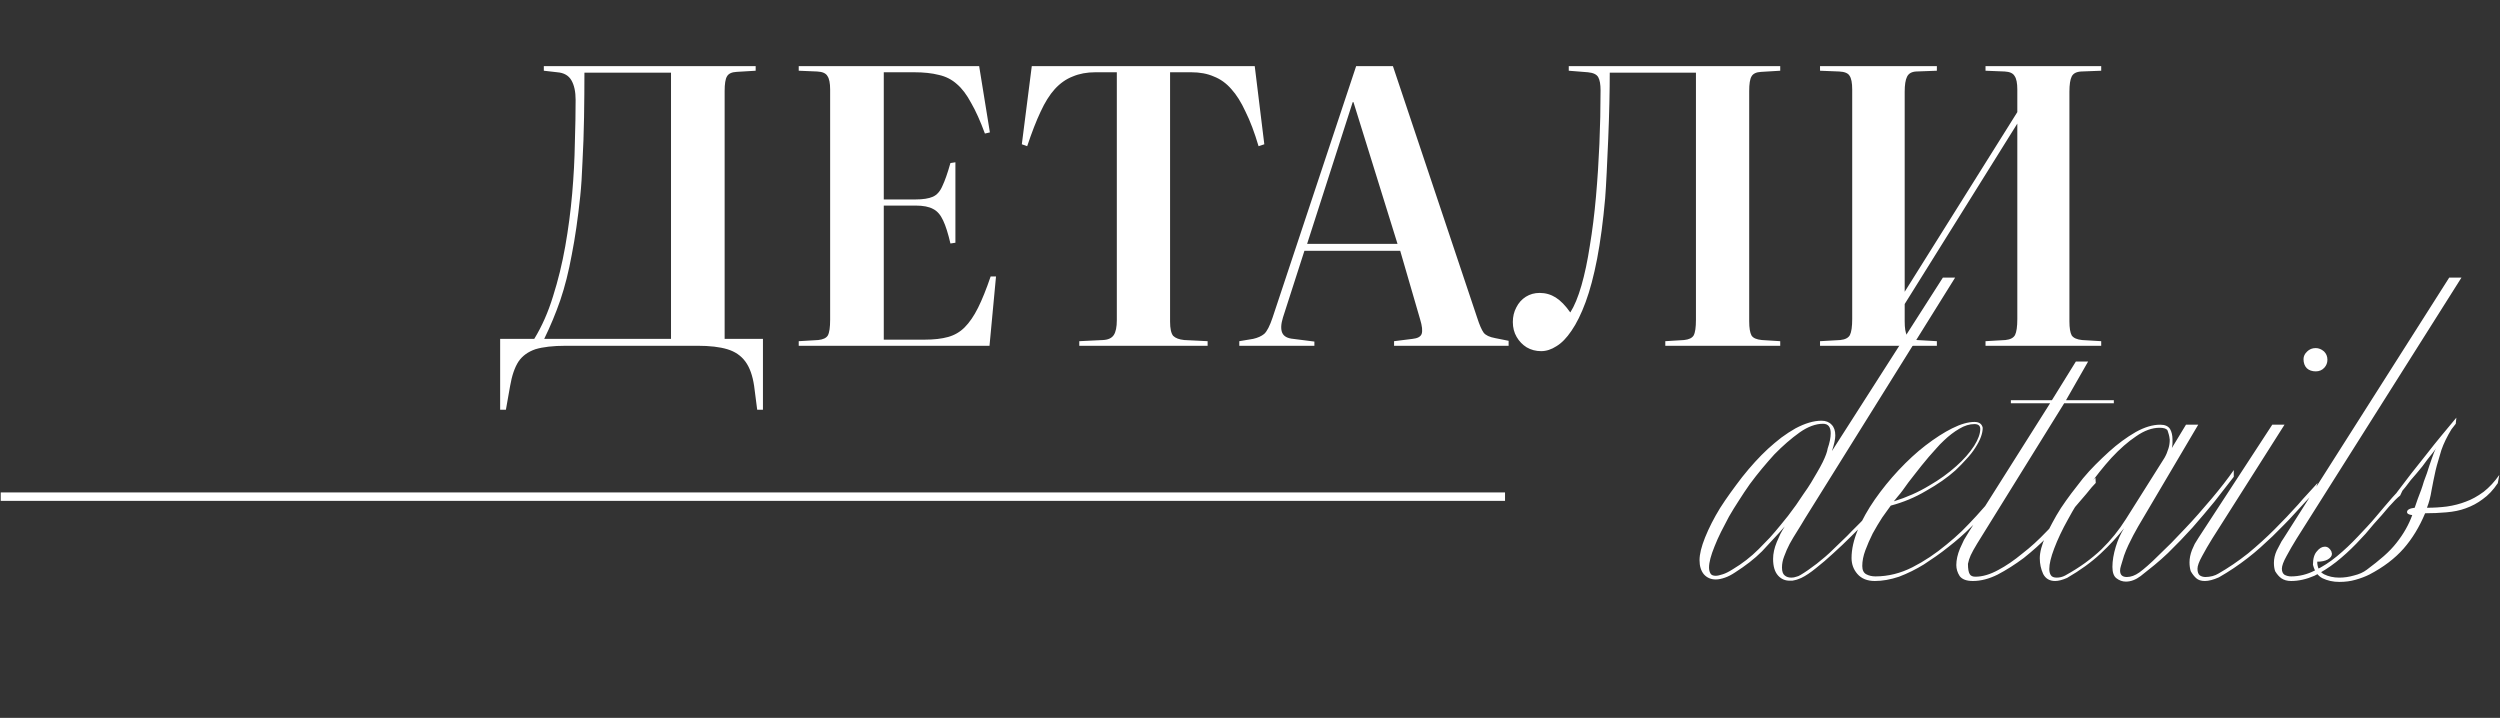<?xml version="1.0" encoding="UTF-8"?> <svg xmlns="http://www.w3.org/2000/svg" width="3263" height="937" viewBox="0 0 3263 937" fill="none"><rect x="0" y="0" width="3263" height="937" fill="#333333" stroke="none"/><path d="M2551.84 362.314L2355.84 676.714C2354.24 679.381 2352.64 682.048 2351.04 684.714C2349.44 687.381 2347.71 690.181 2345.84 693.114C2343.97 696.048 2342.24 698.848 2340.64 701.514C2339.04 704.181 2337.44 706.981 2335.84 709.914C2333.17 714.981 2330.77 720.448 2328.64 726.314C2326.77 731.114 2325.84 735.914 2325.84 740.714C2325.84 745.781 2327.04 749.248 2329.44 751.114C2331.57 752.981 2334.51 753.914 2338.24 753.914C2340.37 753.914 2342.51 753.514 2344.64 752.714C2346.24 752.448 2348.11 751.648 2350.24 750.314C2356.11 746.848 2363.04 742.048 2371.04 735.914C2374.77 732.981 2378.51 729.914 2382.24 726.714C2385.97 723.514 2389.71 720.048 2393.44 716.314C2397.17 712.581 2401.04 708.848 2405.04 705.114C2409.04 701.381 2412.91 697.514 2416.64 693.514C2420.37 689.781 2424.11 686.048 2427.84 682.314C2431.57 678.581 2435.17 674.848 2438.64 671.114C2442.11 667.381 2445.44 663.914 2448.64 660.714C2451.84 657.248 2454.91 654.048 2457.84 651.114C2460.77 648.181 2463.44 645.514 2465.84 643.114C2468.24 640.714 2470.51 638.581 2472.64 636.714L2473.44 641.514C2471.31 643.381 2468.91 645.648 2466.24 648.314C2463.84 650.714 2461.17 653.381 2458.24 656.314C2455.31 659.248 2452.24 662.448 2449.04 665.914C2445.84 669.381 2442.37 672.981 2438.64 676.714C2435.17 680.448 2431.57 684.314 2427.84 688.314C2424.11 692.048 2420.24 695.914 2416.24 699.914C2408.51 707.648 2400.64 715.114 2392.64 722.314C2388.91 725.781 2385.17 729.114 2381.44 732.314C2377.71 735.514 2373.97 738.581 2370.24 741.514C2363.04 747.381 2356.64 751.648 2351.04 754.314C2349.71 754.848 2348.37 755.381 2347.04 755.914C2345.71 756.448 2344.37 756.848 2343.04 757.114C2341.71 757.381 2340.51 757.648 2339.44 757.914C2338.37 757.914 2337.17 757.914 2335.84 757.914C2329.71 757.914 2324.64 755.648 2320.64 751.114C2316.37 746.314 2314.24 739.114 2314.24 729.514C2314.24 722.581 2315.84 715.248 2319.04 707.514C2320.64 703.781 2322.24 700.181 2323.84 696.714C2325.71 693.248 2327.57 690.048 2329.44 687.114C2324.64 692.714 2319.71 698.181 2314.64 703.514C2309.84 708.848 2304.91 714.181 2299.84 719.514C2294.77 724.581 2289.31 729.381 2283.44 733.914C2277.57 738.448 2271.31 742.848 2264.64 747.114C2259.84 750.314 2255.44 752.581 2251.44 753.914C2246.91 755.514 2242.91 756.314 2239.44 756.314C2233.04 756.314 2227.84 754.048 2223.84 749.514C2220.11 744.981 2218.24 738.848 2218.24 731.114C2218.24 723.381 2220.64 713.514 2225.44 701.514C2230.51 688.981 2237.04 676.181 2245.04 663.114C2249.31 656.448 2253.84 649.781 2258.64 643.114C2263.44 636.448 2268.51 629.648 2273.84 622.714C2285.04 608.581 2296.24 596.314 2307.44 585.914C2313.31 580.581 2319.17 575.648 2325.04 571.114C2331.17 566.581 2337.31 562.581 2343.44 559.114C2355.97 552.448 2367.31 549.114 2377.44 549.114C2383.04 549.114 2387.44 550.848 2390.64 554.314C2393.84 557.514 2395.44 562.181 2395.44 568.314C2395.44 573.114 2393.97 579.914 2391.04 588.714L2535.84 362.314H2551.84ZM2389.44 565.514C2389.44 557.248 2386.11 553.114 2379.44 553.114C2369.84 553.114 2359.71 556.848 2349.04 564.314C2337.84 572.314 2326.77 581.914 2315.84 593.114C2310.51 598.981 2305.17 605.114 2299.84 611.514C2294.51 617.914 2289.17 624.714 2283.84 631.914C2278.77 639.114 2273.97 646.314 2269.44 653.514C2264.91 660.448 2260.64 667.381 2256.64 674.314C2252.91 681.248 2249.44 687.914 2246.24 694.314C2243.04 700.714 2240.24 706.981 2237.84 713.114C2233.04 724.848 2230.64 734.048 2230.64 740.714C2230.64 743.914 2231.31 746.581 2232.64 748.714C2233.71 750.581 2235.97 751.514 2239.44 751.514C2241.57 751.514 2244.64 750.848 2248.64 749.514C2252.11 748.448 2256.37 746.314 2261.44 743.114C2273.97 735.648 2285.31 726.848 2295.44 716.714C2300.24 711.914 2305.04 706.981 2309.84 701.914C2314.64 696.581 2319.31 691.114 2323.84 685.514C2330.24 678.048 2337.04 669.248 2344.24 659.114C2347.71 654.048 2351.04 649.114 2354.24 644.314C2357.71 639.514 2360.91 634.714 2363.84 629.914C2366.77 625.114 2369.44 620.581 2371.84 616.314C2374.51 611.781 2376.91 607.381 2379.04 603.114C2382.77 595.381 2384.91 589.514 2385.44 585.514C2388.11 577.781 2389.44 571.114 2389.44 565.514ZM2619.84 633.514C2616.91 637.514 2613.71 641.781 2610.24 646.314C2606.77 650.581 2603.04 654.981 2599.04 659.514C2595.31 664.048 2591.17 668.714 2586.64 673.514C2582.37 678.314 2577.84 682.981 2573.04 687.514C2563.71 696.848 2553.71 705.648 2543.04 713.914C2537.71 718.181 2532.37 722.181 2527.04 725.914C2521.71 729.648 2516.37 733.248 2511.04 736.714C2500.64 743.114 2489.84 748.448 2478.64 752.714C2467.44 756.448 2456.91 758.314 2447.04 758.314C2437.17 758.314 2429.57 755.248 2424.24 749.114C2419.17 743.248 2416.64 736.314 2416.64 728.314C2416.64 716.848 2419.44 704.448 2425.04 691.114C2430.64 678.048 2437.97 664.981 2447.04 651.914C2456.37 638.581 2466.64 625.914 2477.84 613.914C2489.84 601.114 2501.57 590.314 2513.04 581.514C2525.57 571.914 2537.17 564.448 2547.84 559.114C2559.04 553.514 2568.77 550.714 2577.04 550.714C2583.17 550.714 2586.77 553.248 2587.84 558.314C2587.84 565.781 2584.64 574.448 2578.24 584.314C2575.04 589.381 2571.17 594.314 2566.64 599.114C2562.37 603.914 2557.57 608.848 2552.24 613.914C2541.84 623.248 2529.04 632.181 2513.84 640.714C2499.44 649.248 2484.11 655.648 2467.84 659.914C2466.24 662.048 2464.51 664.448 2462.64 667.114C2460.77 669.514 2458.77 672.314 2456.64 675.514C2452.64 681.648 2448.51 688.581 2444.24 696.314C2440.51 703.781 2437.31 711.114 2434.64 718.314C2431.97 725.514 2430.64 732.314 2430.64 738.714C2430.64 744.048 2432.37 747.648 2435.84 749.514C2439.31 751.381 2443.31 752.314 2447.84 752.314C2464.37 752.314 2480.51 748.314 2496.24 740.314C2511.44 732.581 2526.24 722.714 2540.64 710.714C2547.57 705.114 2554.24 699.248 2560.64 693.114C2567.04 686.714 2573.31 680.181 2579.44 673.514C2585.31 666.848 2590.77 660.714 2595.84 655.114C2600.91 649.248 2605.71 643.648 2610.24 638.314C2610.77 637.514 2611.44 636.714 2612.24 635.914C2613.04 635.114 2613.71 634.181 2614.24 633.114C2614.77 632.314 2615.44 631.514 2616.24 630.714C2617.04 629.914 2617.71 629.248 2618.24 628.714L2619.84 633.514ZM2584.64 559.914C2584.64 555.648 2582.11 553.514 2577.04 553.514C2570.64 553.514 2564.11 555.514 2557.44 559.514C2550.51 563.514 2543.71 568.714 2537.04 575.114C2533.57 578.314 2530.24 581.781 2527.04 585.514C2523.84 588.981 2520.64 592.581 2517.44 596.314C2514.24 600.048 2511.04 603.914 2507.84 607.914C2504.91 611.648 2501.97 615.381 2499.04 619.114C2496.11 622.848 2493.31 626.448 2490.64 629.914C2488.24 633.381 2485.84 636.714 2483.44 639.914C2481.31 642.848 2479.17 645.514 2477.04 647.914C2475.17 650.314 2473.44 652.448 2471.84 654.314C2488.37 649.248 2503.71 642.448 2517.84 633.914C2524.77 629.914 2531.17 625.781 2537.04 621.514C2542.91 617.248 2548.37 612.848 2553.44 608.314C2563.04 599.781 2570.77 590.981 2576.64 581.914C2581.97 573.381 2584.64 566.048 2584.64 559.914ZM2758.98 526.314H2694.18L2580.58 709.514C2576.84 715.648 2574.04 720.714 2572.18 724.714C2570.58 728.181 2569.38 731.914 2568.58 735.914C2568.58 742.581 2569.38 747.114 2570.98 749.514C2572.31 751.648 2574.71 752.714 2578.18 752.714C2587.51 752.714 2597.51 749.781 2608.18 743.914C2618.31 738.581 2628.84 731.381 2639.78 722.314C2650.18 714.314 2660.58 704.848 2670.98 693.914C2676.04 688.848 2680.84 683.914 2685.38 679.114C2690.18 674.048 2694.71 669.114 2698.98 664.314C2702.98 659.514 2706.84 654.981 2710.58 650.714C2714.31 646.448 2717.78 642.448 2720.98 638.714C2724.18 634.981 2726.98 631.914 2729.38 629.514C2731.78 626.848 2733.64 624.848 2734.98 623.514L2735.38 630.314C2734.04 631.648 2732.31 633.514 2730.18 635.914C2728.31 638.048 2725.91 640.981 2722.98 644.714C2716.84 651.914 2709.64 660.314 2701.38 669.914C2697.11 674.448 2692.71 679.248 2688.18 684.314C2683.64 689.114 2678.71 694.181 2673.38 699.514C2663.78 709.381 2653.11 718.981 2641.38 728.314C2629.91 736.848 2618.58 744.048 2607.38 749.914C2596.18 755.514 2585.38 758.314 2574.98 758.314C2566.71 758.314 2560.98 756.181 2557.78 751.914C2554.84 747.381 2553.38 742.581 2553.38 737.514C2553.38 730.848 2554.98 723.648 2558.18 715.914C2559.78 712.181 2561.51 708.448 2563.38 704.714C2565.51 700.981 2567.78 697.248 2570.18 693.514L2675.78 526.314H2624.58V522.314H2678.18L2709.38 471.914H2725.38L2696.58 522.314H2758.98V526.314ZM2915.53 622.314C2907.8 632.448 2899.4 643.248 2890.33 654.714C2885.8 660.314 2881.13 665.914 2876.33 671.514C2871.53 677.114 2866.6 682.848 2861.53 688.714C2851.4 699.914 2840.73 710.981 2829.53 721.914C2823.93 727.248 2818.07 732.448 2811.93 737.514C2806.07 742.314 2800.07 747.114 2793.93 751.914C2787.53 756.714 2781.13 759.114 2774.73 759.114C2770.2 759.114 2766.07 757.648 2762.33 754.714C2758.87 752.048 2757.13 747.114 2757.13 739.914C2757.13 731.914 2758.6 723.114 2761.53 713.514C2764.2 704.714 2767.8 696.714 2772.33 689.514C2763.53 700.714 2753.27 711.781 2741.53 722.714C2729.53 733.914 2715 744.448 2697.93 754.314C2691.8 756.981 2686.6 758.314 2682.33 758.314C2675.13 758.314 2669.93 755.248 2666.73 749.114C2663.8 742.714 2662.33 735.914 2662.33 728.714C2662.33 720.714 2664.87 711.114 2669.93 699.914C2672.6 694.048 2675.53 688.181 2678.73 682.314C2681.93 676.181 2685.67 669.781 2689.93 663.114C2694.2 656.714 2698.73 650.314 2703.53 643.914C2708.33 637.514 2713.4 630.981 2718.73 624.314C2724.07 617.914 2729.53 611.914 2735.13 606.314C2741 600.448 2746.87 594.848 2752.73 589.514C2763.93 579.381 2775.53 570.848 2787.53 563.914C2799 557.514 2809.67 554.314 2819.53 554.314C2825.67 554.314 2829.93 556.181 2832.33 559.914C2834.47 563.648 2835.53 568.181 2835.53 573.514V578.714C2835.53 580.048 2835.27 582.048 2834.73 584.714L2853.13 554.314H2869.13L2790.73 687.114C2788.6 690.848 2786.47 694.714 2784.33 698.714C2782.2 702.714 2780.07 706.981 2777.93 711.514C2775.8 716.048 2773.93 720.581 2772.33 725.114C2771 729.648 2769.67 734.048 2768.33 738.314C2767.53 740.714 2767.13 742.848 2767.13 744.714C2767.13 750.314 2770.07 753.114 2775.93 753.114C2781.27 753.114 2786.73 751.114 2792.33 747.114C2795.27 744.981 2798.87 742.048 2803.13 738.314C2807.4 734.581 2812.2 730.048 2817.53 724.714C2822.87 719.648 2828.33 714.314 2833.93 708.714C2839.53 702.848 2845.4 696.714 2851.53 690.314C2857.67 683.914 2863.53 677.514 2869.13 671.114C2875 664.448 2880.87 657.648 2886.73 650.714C2898.2 637.114 2907.8 624.714 2915.53 613.514V622.314ZM2831.93 573.914C2831.67 571.248 2831.27 568.981 2830.73 567.114C2830.2 564.981 2829.67 563.248 2829.13 561.914C2827.8 559.514 2824.33 558.314 2818.73 558.314C2808.87 558.314 2798.6 562.048 2787.93 569.514C2777.53 576.448 2766.87 585.781 2755.93 597.514C2750.6 603.381 2745.4 609.514 2740.33 615.914C2735.27 622.314 2730.2 628.981 2725.13 635.914C2720.33 642.848 2715.67 649.914 2711.13 657.114C2706.87 664.048 2702.87 670.981 2699.13 677.914C2691.67 691.248 2685.67 703.914 2681.13 715.914C2676.87 727.114 2674.73 736.048 2674.73 742.714C2674.73 745.914 2675.4 748.581 2676.73 750.714C2678.07 752.848 2680.6 753.914 2684.33 753.914C2688.33 753.914 2692.07 752.981 2695.53 751.114C2705.13 745.781 2713.8 740.314 2721.53 734.714C2729.53 728.848 2736.6 722.981 2742.73 717.114C2755 705.114 2765.67 691.914 2774.73 677.514L2825.13 597.514C2827.27 593.781 2829 589.648 2830.33 585.114C2831.4 581.648 2831.93 577.914 2831.93 573.914ZM3037.75 469.514C3037.75 473.514 3036.42 476.981 3033.75 479.914C3030.82 483.114 3027.08 484.714 3022.55 484.714C3017.75 484.714 3013.88 483.381 3010.95 480.714C3008.02 477.781 3006.55 473.781 3006.55 468.714C3006.55 464.981 3008.15 461.648 3011.35 458.714C3014.28 455.781 3018.02 454.314 3022.55 454.314C3026.28 454.314 3029.88 455.781 3033.35 458.714C3036.28 461.648 3037.75 465.248 3037.75 469.514ZM3024.95 630.314L3020.95 642.314C3016.68 646.848 3012.42 651.381 3008.15 655.914C3003.88 660.448 2999.48 665.248 2994.95 670.314C2990.42 675.381 2985.75 680.314 2980.95 685.114C2976.15 689.914 2971.22 694.848 2966.15 699.914C2961.08 704.714 2955.88 709.514 2950.55 714.314C2945.22 719.114 2939.62 723.781 2933.75 728.314C2921.75 737.648 2909.22 746.048 2896.15 753.514C2888.95 756.714 2882.82 758.314 2877.75 758.314C2872.95 758.314 2869.22 757.114 2866.55 754.714C2863.88 752.314 2861.48 749.248 2859.35 745.514C2858.28 742.048 2857.75 738.181 2857.75 733.914C2857.75 728.848 2858.82 723.514 2860.95 717.914C2862.02 715.248 2863.22 712.581 2864.55 709.914C2866.15 707.248 2867.88 704.448 2869.75 701.514L2965.75 554.314H2981.75L2887.35 703.114C2882.55 710.848 2878.15 718.448 2874.15 725.914C2870.15 733.114 2868.15 738.581 2868.15 742.314C2868.15 746.581 2869.22 749.514 2871.35 751.114C2873.48 752.448 2875.88 753.114 2878.55 753.114C2881.48 753.114 2884.55 752.714 2887.75 751.914C2890.68 751.114 2893.22 750.048 2895.35 748.714C2908.42 741.248 2921.35 732.448 2934.15 722.314C2940.28 717.248 2946.28 712.048 2952.15 706.714C2958.02 701.381 2963.62 696.048 2968.95 690.714C2974.28 685.381 2979.48 680.048 2984.55 674.714C2989.62 669.381 2994.55 664.048 2999.35 658.714C3003.88 653.381 3008.28 648.448 3012.55 643.914C3017.08 639.114 3021.22 634.581 3024.95 630.314ZM3212.71 362.314L2997.51 703.114C2992.71 710.848 2988.31 718.448 2984.31 725.914C2980.31 733.114 2978.31 738.581 2978.31 742.314C2978.31 746.048 2979.51 748.714 2981.91 750.314C2984.57 751.648 2987.37 752.314 2990.31 752.314C3000.97 752.314 3011.24 749.781 3021.11 744.714C3031.24 739.914 3040.97 733.648 3050.31 725.914C3054.84 722.181 3059.37 718.181 3063.91 713.914C3068.44 709.648 3072.84 705.248 3077.11 700.714C3081.37 696.181 3085.51 691.781 3089.51 687.514C3093.77 682.981 3097.77 678.448 3101.51 673.914C3105.24 669.381 3108.84 665.114 3112.31 661.114C3115.77 657.114 3119.11 653.248 3122.31 649.514C3128.97 642.048 3134.57 636.581 3139.11 633.114L3132.71 646.714C3128.71 649.914 3123.77 654.848 3117.91 661.514C3114.97 664.981 3111.91 668.581 3108.71 672.314C3105.51 675.781 3102.04 679.648 3098.31 683.914C3094.84 688.181 3091.24 692.448 3087.51 696.714C3083.77 700.714 3079.77 704.981 3075.51 709.514C3066.97 718.314 3058.17 726.314 3049.11 733.514C3039.51 740.981 3030.04 746.981 3020.71 751.514C3010.31 756.048 3000.17 758.314 2990.31 758.314C2985.24 758.314 2980.97 757.114 2977.51 754.714C2974.57 752.581 2971.91 749.514 2969.51 745.514C2968.44 742.314 2967.91 738.714 2967.91 734.714C2967.91 729.381 2969.11 724.048 2971.51 718.714C2972.84 716.314 2974.17 713.781 2975.51 711.114C2976.84 708.181 2978.57 705.248 2980.71 702.314L3196.71 362.314H3212.71ZM3260.06 631.114V630.714C3254.2 639.514 3247.66 646.448 3240.46 651.514C3233.8 656.581 3226.33 660.581 3218.06 663.514C3210.86 666.181 3202.46 667.914 3192.86 668.714C3184.06 669.514 3174.86 669.914 3165.26 669.914C3157.8 687.781 3148.46 703.114 3137.26 715.914C3125.8 728.981 3110.86 740.314 3092.46 749.914C3087.13 752.581 3081.13 754.848 3074.46 756.714C3068.06 758.581 3061 759.514 3053.26 759.514C3045.26 759.514 3037.93 757.914 3031.26 754.714C3025.13 751.514 3021 745.648 3018.86 737.114C3018.86 729.114 3020.6 723.248 3024.06 719.514C3027.26 715.514 3030.73 713.514 3034.46 713.514C3037.93 713.514 3040.73 715.514 3042.86 719.514C3043.4 721.648 3043.66 722.714 3043.66 722.714C3043.66 725.648 3041.8 728.181 3038.06 730.314C3034.6 732.181 3030.06 733.114 3024.46 733.114C3024.46 740.848 3027.4 746.314 3033.26 749.514C3039.13 752.448 3045.8 753.914 3053.26 753.914C3059.66 753.914 3066.06 752.981 3072.46 751.114C3079.13 749.514 3084.73 746.981 3089.26 743.514C3097.53 737.381 3104.86 731.514 3111.26 725.914C3117.93 720.048 3123.53 714.181 3128.06 708.314C3137.13 696.848 3143.93 684.848 3148.46 672.314C3143.93 671.781 3141.66 670.448 3141.66 668.314C3141.66 665.381 3145 663.514 3151.66 662.714C3153 658.981 3154.33 655.114 3155.66 651.114C3157.26 647.114 3158.73 643.248 3160.06 639.514C3161.4 635.781 3162.6 632.048 3163.66 628.314C3165 624.581 3166.33 620.981 3167.66 617.514C3168.73 614.048 3169.8 610.714 3170.86 607.514C3171.93 604.314 3173 601.248 3174.06 598.314C3175.13 595.381 3176.06 592.848 3176.86 590.714C3177.66 588.581 3178.6 586.714 3179.66 585.114C3178.33 586.981 3176.73 589.114 3174.86 591.514C3173 593.914 3170.86 596.581 3168.46 599.514C3166.33 602.448 3164.06 605.514 3161.66 608.714C3159.26 611.648 3156.73 614.714 3154.06 617.914C3151.4 620.848 3148.86 623.781 3146.46 626.714C3144.33 629.648 3142.2 632.448 3140.06 635.114C3137.93 637.781 3136.06 640.048 3134.46 641.914C3133.13 643.514 3132.06 644.848 3131.26 645.914L3128.06 643.114C3134.46 634.581 3140.86 626.181 3147.26 617.914C3153.93 609.648 3160.6 601.248 3167.26 592.714C3173.66 584.448 3180.06 576.448 3186.46 568.714C3193.13 560.714 3199.66 552.848 3206.06 545.114L3205.26 553.114L3199.66 560.314C3193.8 569.914 3189.4 578.981 3186.46 587.514C3185.13 592.048 3183.8 596.581 3182.46 601.114C3181.13 605.381 3179.93 609.781 3178.86 614.314C3177.8 618.848 3176.86 623.248 3176.06 627.514C3175.26 631.514 3174.46 635.648 3173.66 639.914C3172.33 648.448 3170.33 656.048 3167.66 662.714C3172.2 662.714 3176.6 662.581 3180.86 662.314C3185.13 662.048 3189.4 661.648 3193.66 661.114C3202.73 659.781 3211 657.648 3218.46 654.714C3225.93 652.048 3233.66 647.781 3241.66 641.914C3249.13 636.048 3255.93 628.714 3262.06 619.914L3260.06 631.114Z" fill="white"></path><line x1="0.953" y1="648.223" x2="1964.36" y2="648.223" stroke="white" stroke-width="11"></line><path d="M652.797 534.814V442.314H697.297C707.297 425.981 715.464 407.481 721.797 386.814C728.464 365.814 733.797 343.981 737.797 321.314C741.797 298.648 744.797 275.814 746.797 252.814C748.797 229.814 749.964 207.814 750.297 186.814C750.964 165.814 751.297 146.981 751.297 130.314C751.297 119.648 749.464 111.148 745.797 104.814C742.13 98.481 735.964 94.981 727.297 94.314L709.797 92.314V86.314H986.297V92.314L961.297 93.814C954.964 94.148 950.797 96.148 948.797 99.814C946.797 103.148 945.797 109.481 945.797 118.814V442.314H995.797V534.814H988.297L984.297 503.814C982.297 490.148 978.464 479.481 972.797 471.814C967.13 464.148 959.297 458.814 949.297 455.814C939.297 452.814 926.464 451.314 910.797 451.314H738.297C721.964 451.314 708.797 452.814 698.797 455.814C689.13 459.148 681.797 464.481 676.797 471.814C671.797 479.481 668.13 490.148 665.797 503.814L660.297 534.814H652.797ZM710.297 442.314H875.797V94.814H762.797C762.797 113.481 762.63 132.981 762.297 153.314C761.964 173.314 761.297 192.314 760.297 210.314C759.63 228.314 758.63 243.648 757.297 256.314C754.297 284.981 750.63 310.314 746.297 332.314C742.297 354.314 737.297 374.148 731.297 391.814C725.297 409.148 718.297 425.981 710.297 442.314ZM1042.5 451.314V445.314L1068 443.814C1074.33 443.148 1078.5 441.148 1080.5 437.814C1082.5 434.148 1083.5 427.314 1083.5 417.314V116.814C1083.5 108.481 1082.33 102.648 1080 99.314C1078 95.648 1073.5 93.648 1066.5 93.314L1042.5 92.314V86.314H1278L1292 172.814L1285.5 174.314C1279.5 157.981 1273.5 144.648 1267.5 134.314C1261.83 123.648 1255.66 115.481 1249 109.814C1242.33 103.814 1234.5 99.814 1225.5 97.814C1216.5 95.481 1205.66 94.314 1193 94.314H1153.5V260.314H1195C1204.66 260.314 1212.16 259.148 1217.5 256.814C1222.83 254.481 1227 249.814 1230 242.814C1233.33 235.814 1236.83 225.814 1240.5 212.814L1247 211.814V316.814L1240.5 317.814C1237.5 304.814 1234.33 294.814 1231 287.814C1227.66 280.481 1223.33 275.481 1218 272.814C1212.66 269.814 1205 268.314 1195 268.314H1153.5V443.314H1207C1219 443.314 1229.16 442.148 1237.5 439.814C1245.83 437.481 1253 433.314 1259 427.314C1265.33 420.981 1271.16 412.481 1276.5 401.814C1281.83 391.148 1287.33 377.481 1293 360.814H1300L1291.5 451.314H1042.5ZM1408.68 451.314V445.314L1439.68 443.814C1446.35 443.481 1451.02 441.314 1453.68 437.314C1456.35 433.314 1457.68 426.814 1457.68 417.814V94.314H1429.68C1418.68 94.314 1408.85 96.148 1400.18 99.814C1391.52 103.148 1383.68 108.648 1376.68 116.314C1370.02 123.648 1363.85 133.481 1358.18 145.814C1352.52 157.814 1346.68 172.814 1340.68 190.814L1333.68 188.314L1346.68 86.314H1637.68L1650.18 188.314L1642.68 190.814C1637.35 172.814 1631.68 157.814 1625.68 145.814C1620.02 133.481 1613.85 123.648 1607.18 116.314C1600.52 108.648 1592.85 103.148 1584.18 99.814C1575.85 96.148 1566.02 94.314 1554.68 94.314H1527.18V419.814C1527.18 428.814 1528.52 434.981 1531.18 438.314C1534.18 441.314 1539.02 443.148 1545.68 443.814L1576.18 445.314V451.314H1408.68ZM1617.54 451.314V445.314L1635.54 442.314C1641.54 440.981 1646.37 438.814 1650.04 435.814C1653.7 432.481 1657.37 425.314 1661.04 414.314L1770.04 86.314H1818.04L1928.04 414.814C1931.04 424.148 1933.87 430.648 1936.54 434.314C1939.2 437.648 1944.2 439.981 1951.54 441.314L1969.04 444.814V451.314H1819.54V445.314L1843.54 442.314C1850.2 441.648 1854.2 439.481 1855.54 435.814C1856.87 431.814 1856.2 425.481 1853.54 416.814L1827.54 327.314H1702.54L1674.54 414.314C1671.87 422.981 1671.54 429.648 1673.54 434.314C1675.54 438.981 1680.37 441.648 1688.04 442.314L1715.54 445.814V451.314H1617.54ZM1706.04 318.314H1824.04L1766.54 133.314H1765.54L1706.04 318.314ZM2011.55 458.314C2004.55 458.314 1998.22 456.648 1992.55 453.314C1987.22 449.981 1982.88 445.481 1979.55 439.814C1976.22 434.148 1974.55 427.648 1974.55 420.314C1974.55 413.314 1976.05 406.981 1979.05 401.314C1982.05 395.314 1986.22 390.648 1991.55 387.314C1996.88 383.981 2002.88 382.314 2009.55 382.314C2017.22 382.314 2024.22 384.314 2030.55 388.314C2036.88 392.314 2043.22 398.814 2049.55 407.814C2054.88 399.481 2059.72 387.814 2064.05 372.814C2068.38 357.814 2072.05 340.481 2075.05 320.814C2078.38 300.814 2081.05 279.481 2083.05 256.814C2085.05 234.148 2086.55 211.148 2087.55 187.814C2088.55 164.148 2089.05 140.814 2089.05 117.814C2089.05 110.148 2088.05 104.481 2086.05 100.814C2084.05 97.148 2079.55 94.981 2072.55 94.314L2047.55 92.314V86.314H2323.55V92.314L2298.55 93.814C2292.22 94.148 2288.05 96.148 2286.05 99.814C2284.05 103.148 2283.05 109.481 2283.05 118.814V419.314C2283.05 427.981 2284.05 434.148 2286.05 437.814C2288.05 441.148 2292.55 443.148 2299.55 443.814L2323.55 445.314V451.314H2173.55V445.314L2198.05 443.814C2204.38 443.148 2208.55 441.148 2210.55 437.814C2212.55 434.148 2213.55 427.314 2213.55 417.314V94.814H2101.05C2101.05 106.148 2100.88 119.481 2100.55 134.814C2100.22 149.814 2099.72 165.314 2099.05 181.314C2098.38 196.981 2097.72 211.648 2097.05 225.314C2096.38 238.981 2095.72 250.148 2095.05 258.814C2092.38 288.814 2088.88 315.148 2084.55 337.814C2080.22 360.148 2075.22 378.981 2069.55 394.314C2063.88 409.648 2057.72 422.148 2051.05 431.814C2044.72 441.148 2038.22 447.814 2031.55 451.814C2024.88 456.148 2018.22 458.314 2011.55 458.314ZM2375.5 451.314V445.314L2402 443.814C2408.34 443.148 2412.5 440.981 2414.5 437.314C2416.5 433.314 2417.5 426.314 2417.5 416.314V116.814C2417.5 108.148 2416.34 102.148 2414 98.814C2412 95.481 2407.5 93.648 2400.5 93.314L2375.5 92.314V86.314H2528V92.314L2501 93.314C2495 93.648 2491 95.981 2489 100.314C2487 104.314 2486 110.814 2486 119.814V380.814L2633 146.314V116.814C2633 108.481 2631.84 102.648 2629.5 99.314C2627.5 95.648 2623.17 93.648 2616.5 93.314L2591.5 92.314V86.314H2742.5V92.314L2716.5 93.314C2710.17 93.648 2706 95.814 2704 99.814C2702 103.814 2701 110.481 2701 119.814V419.314C2701 427.981 2702 434.148 2704 437.814C2706.34 441.148 2710.84 443.148 2717.5 443.814L2742.5 445.314V451.314H2591.5V445.314L2617.5 443.814C2623.84 443.148 2628 440.981 2630 437.314C2632 433.314 2633 426.314 2633 416.314V161.314L2486 396.814V419.314C2486 428.314 2487 434.481 2489 437.814C2491.34 441.148 2495.67 443.148 2502 443.814L2528 445.314V451.314H2375.5Z" fill="white"></path></svg> 